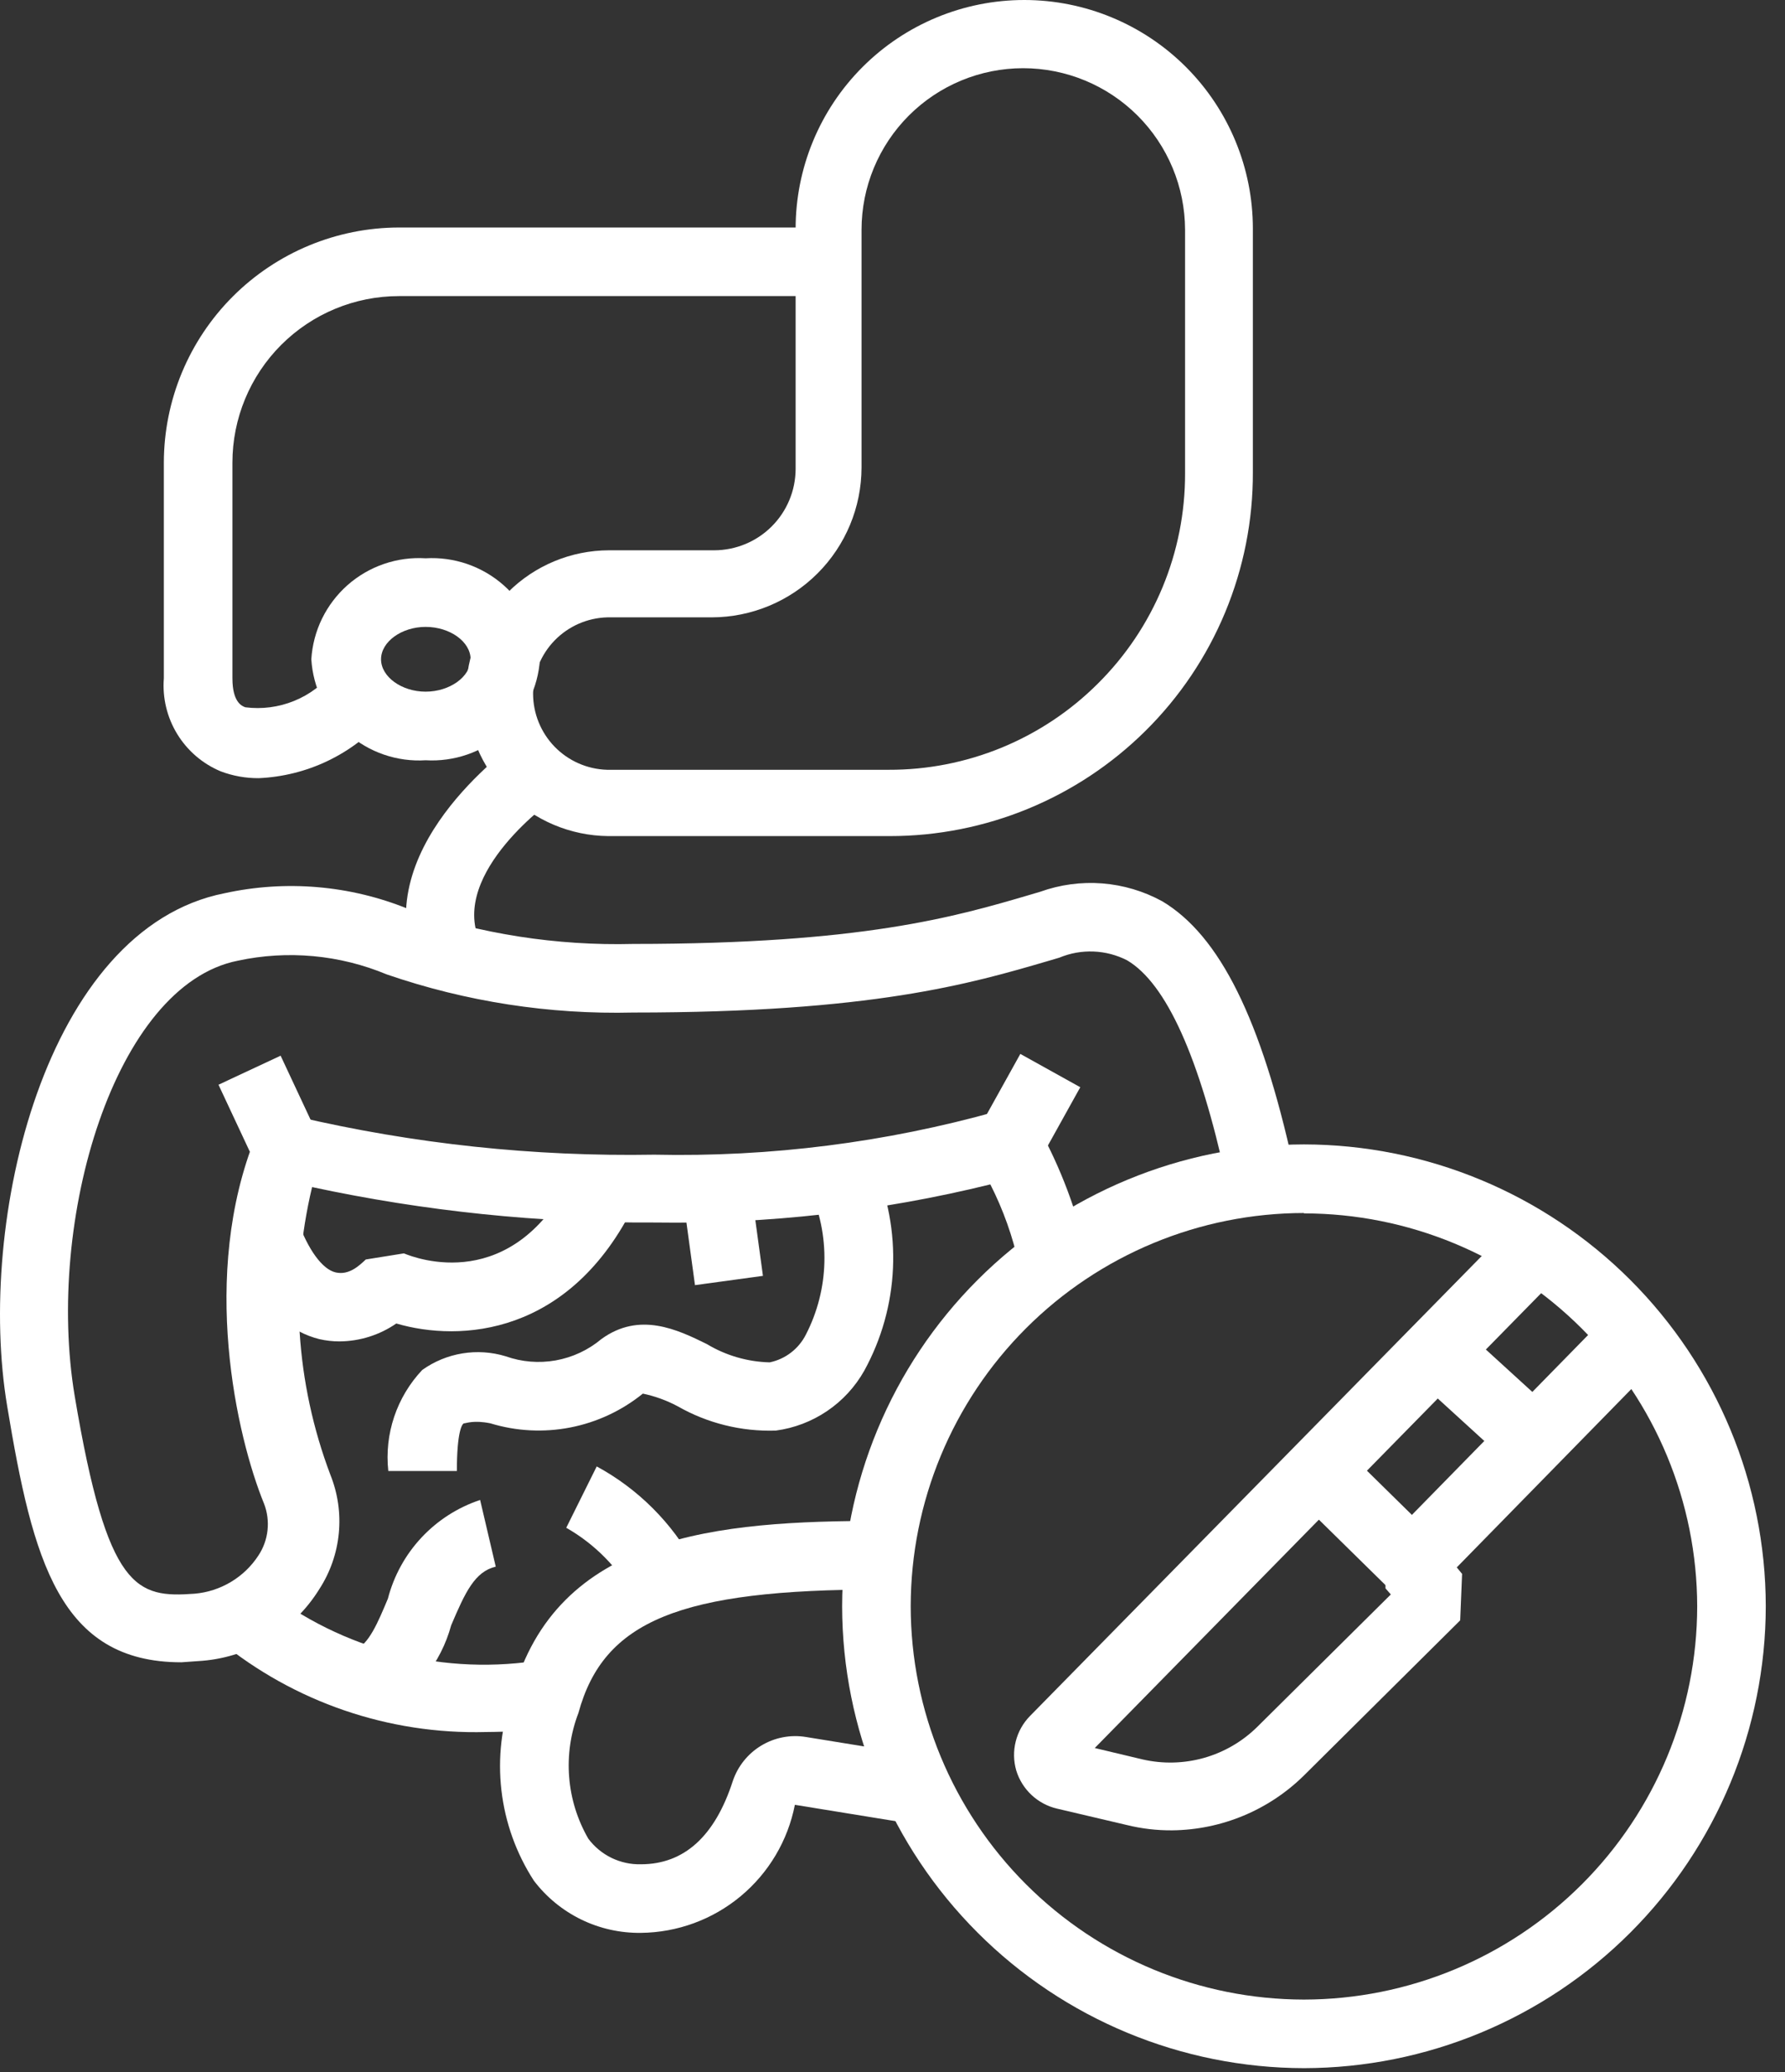<svg xmlns="http://www.w3.org/2000/svg" width="81" height="94" viewBox="0 0 81 94" fill="none"><rect x="0" y="0" width="81" height="94" fill="#333333" stroke="none"/><path d="M40.375 37.928H27.597C25.886 37.91 24.25 37.22 23.044 36.007C21.837 34.794 21.156 33.156 21.147 31.445C21.151 29.727 21.836 28.081 23.051 26.866C24.266 25.652 25.913 24.967 27.631 24.963H32.421C33.396 24.958 34.331 24.569 35.02 23.879C35.71 23.19 36.099 22.256 36.104 21.28V10.372C36.104 7.621 37.197 4.983 39.143 3.038C41.088 1.093 43.727 0 46.479 0C49.23 0 51.869 1.093 53.815 3.038C55.76 4.983 56.853 7.621 56.853 10.372V21.419C56.861 23.601 56.433 25.763 55.596 27.778C54.759 29.793 53.529 31.622 51.977 33.157C48.89 36.215 44.72 37.929 40.375 37.928ZM27.562 28.005C26.66 28.028 25.802 28.402 25.172 29.048C24.542 29.694 24.19 30.561 24.19 31.463C24.19 32.362 24.54 33.226 25.166 33.872C25.793 34.517 26.646 34.893 27.545 34.92C31.003 34.92 35.706 34.92 40.323 34.92C42.085 34.926 43.83 34.583 45.459 33.913C47.088 33.242 48.569 32.257 49.816 31.013C51.076 29.764 52.074 28.278 52.754 26.64C53.434 25.001 53.781 23.244 53.776 21.471V10.424C53.771 8.479 52.995 6.614 51.617 5.24C50.239 3.866 48.373 3.094 46.427 3.094C44.482 3.094 42.618 3.867 41.243 5.241C39.868 6.616 39.095 8.48 39.095 10.424V21.211C39.091 23.012 38.373 24.737 37.1 26.01C35.827 27.284 34.101 28.001 32.3 28.005H27.562Z" fill="white"></path><path d="M19.314 34.488C18.673 34.528 18.03 34.441 17.422 34.232C16.814 34.024 16.253 33.697 15.771 33.272C15.29 32.846 14.897 32.33 14.614 31.753C14.332 31.176 14.167 30.548 14.127 29.907C14.167 29.266 14.332 28.638 14.614 28.061C14.897 27.484 15.29 26.968 15.771 26.542C16.253 26.117 16.814 25.79 17.422 25.582C18.03 25.373 18.673 25.286 19.314 25.326C20.609 25.25 21.881 25.689 22.853 26.547C23.824 27.406 24.417 28.613 24.502 29.907C24.417 31.201 23.824 32.408 22.853 33.267C21.881 34.125 20.609 34.564 19.314 34.488ZM19.314 28.438C18.225 28.438 17.291 29.112 17.291 29.907C17.291 30.702 18.225 31.376 19.314 31.376C20.404 31.376 21.355 30.702 21.355 29.907C21.355 29.112 20.421 28.438 19.314 28.438Z" fill="white"></path><path d="M11.741 35.3C11.15 35.304 10.564 35.199 10.011 34.989C9.193 34.646 8.503 34.054 8.041 33.297C7.578 32.54 7.366 31.656 7.435 30.771V20.986C7.44 18.159 8.565 15.449 10.565 13.449C12.565 11.45 15.276 10.325 18.104 10.32H37.591V13.432H18.104C16.1 13.432 14.178 14.228 12.761 15.645C11.344 17.061 10.547 18.983 10.547 20.986V30.771C10.547 31.86 10.98 32.033 11.136 32.085C11.885 32.18 12.646 32.081 13.346 31.796C14.046 31.512 14.66 31.051 15.13 30.46L17.447 32.569C16.729 33.385 15.853 34.047 14.872 34.517C13.892 34.986 12.827 35.252 11.741 35.3Z" fill="white"></path><path d="M59.171 93.818C53.616 93.809 48.29 91.599 44.362 87.671C40.434 83.744 38.223 78.42 38.214 72.866C38.223 67.312 40.434 61.988 44.362 58.061C48.29 54.134 53.616 51.923 59.171 51.914C64.726 51.923 70.052 54.134 73.98 58.061C77.908 61.988 80.119 67.312 80.128 72.866C80.119 78.42 77.908 83.744 73.98 87.671C70.052 91.599 64.726 93.809 59.171 93.818ZM59.171 55.026C54.44 55.03 49.904 56.911 46.558 60.256C43.212 63.601 41.331 68.136 41.326 72.866C41.331 77.596 43.212 82.132 46.558 85.476C49.904 88.821 54.44 90.702 59.171 90.707C63.902 90.702 68.438 88.821 71.784 85.476C75.129 82.132 77.011 77.596 77.016 72.866C77.006 68.139 75.123 63.608 71.778 60.267C68.433 56.926 63.899 55.048 59.171 55.043V55.026Z" fill="white"></path><path d="M8.231 75.407C2.698 75.407 1.487 70.774 0.329 63.807C-1.089 55.388 2.058 42.129 10.185 40.521C12.971 39.91 15.877 40.157 18.519 41.23C21.802 42.37 25.264 42.909 28.738 42.82C39.113 42.82 43.332 41.593 46.739 40.59L47.205 40.452C48.106 40.129 49.065 40 50.018 40.074C50.972 40.149 51.899 40.425 52.739 40.884C55.35 42.44 57.234 46.243 58.687 52.864L55.644 53.521C54.433 47.972 52.929 44.618 51.148 43.564C50.674 43.321 50.154 43.185 49.622 43.164C49.091 43.143 48.561 43.238 48.07 43.443L47.603 43.581C44.007 44.636 39.545 45.932 28.738 45.932C24.936 46.025 21.148 45.44 17.551 44.203C15.414 43.311 13.054 43.093 10.79 43.581C5.205 44.687 2.058 55.353 3.389 63.323C4.876 72.191 6.208 72.485 8.836 72.295C9.417 72.244 9.978 72.062 10.479 71.762C10.979 71.463 11.405 71.054 11.724 70.566C11.952 70.224 12.094 69.831 12.139 69.422C12.184 69.013 12.131 68.599 11.983 68.215C10.738 65.173 9.061 57.843 11.603 51.55L13.47 50.651C18.785 51.893 24.232 52.474 29.689 52.38C34.945 52.493 40.189 51.829 45.251 50.409L47.119 51.136C48.139 52.983 48.885 54.968 49.332 57.03L46.237 57.376C45.963 56.11 45.527 54.884 44.94 53.728C39.963 54.952 34.849 55.533 29.724 55.457C24.494 55.486 19.276 54.947 14.162 53.85C13.127 58.185 13.415 62.732 14.992 66.901C15.33 67.743 15.462 68.653 15.374 69.556C15.287 70.458 14.984 71.327 14.49 72.088C13.923 73.004 13.149 73.775 12.23 74.34C11.311 74.904 10.274 75.246 9.199 75.338L8.231 75.407Z" fill="white"></path><path d="M12.734 47.889L9.915 49.207L11.542 52.683L14.361 51.365L12.734 47.889Z" fill="white"></path><path d="M46.301 47.809L44.47 51.103L47.191 52.614L49.021 49.32L46.301 47.809Z" fill="white"></path><path d="M29.084 87.681C28.145 87.693 27.217 87.486 26.373 87.075C25.529 86.663 24.793 86.06 24.225 85.312C23.425 84.076 22.921 82.671 22.753 81.207C22.585 79.744 22.757 78.262 23.257 76.876C25.245 69.598 32.577 68.993 39.926 68.993V72.105C30.848 72.105 27.39 73.522 26.248 77.706C25.893 78.63 25.749 79.622 25.827 80.609C25.904 81.596 26.202 82.553 26.698 83.411C26.974 83.78 27.335 84.078 27.75 84.28C28.165 84.481 28.623 84.581 29.084 84.569C31.038 84.569 32.438 83.307 33.251 80.8C33.476 80.126 33.934 79.554 34.542 79.187C35.15 78.819 35.87 78.68 36.571 78.795L41.897 79.659L41.395 82.737L36.07 81.872C35.752 83.496 34.883 84.96 33.61 86.019C32.338 87.077 30.739 87.664 29.084 87.681Z" fill="white"></path><path d="M18.951 44.031C16.53 38.568 23.136 33.952 23.412 33.658L25.141 36.234C25.141 36.234 20.386 39.57 21.77 42.699L18.951 44.031Z" fill="white"></path><path d="M22.046 78.57C17.644 78.687 13.347 77.214 9.942 74.421L11.965 72.053C13.742 73.452 15.793 74.462 17.986 75.019C20.178 75.576 22.462 75.667 24.692 75.285L25.072 78.38C24.068 78.502 23.058 78.565 22.046 78.57Z" fill="white"></path><path d="M17.274 77.724L16.098 74.854C16.738 74.595 17.153 73.592 17.602 72.52C17.871 71.484 18.394 70.532 19.125 69.75C19.856 68.968 20.771 68.381 21.787 68.043L22.496 71.068C21.545 71.293 21.113 72.226 20.473 73.73C20.242 74.58 19.839 75.373 19.289 76.06C18.739 76.747 18.053 77.313 17.274 77.724Z" fill="white"></path><path d="M28.755 72.399C28.038 71.106 26.98 70.036 25.695 69.305L27.078 66.522C28.958 67.542 30.501 69.085 31.522 70.964L28.755 72.399Z" fill="white"></path><path d="M20.732 66.728H17.62C17.53 65.899 17.621 65.06 17.887 64.269C18.153 63.478 18.587 62.754 19.159 62.147C19.7 61.76 20.323 61.503 20.98 61.395C21.636 61.287 22.309 61.331 22.946 61.525C23.674 61.784 24.458 61.848 25.219 61.712C25.98 61.575 26.693 61.243 27.286 60.747C29.015 59.485 30.744 60.315 32.075 60.971C32.938 61.491 33.922 61.776 34.928 61.801C35.28 61.728 35.61 61.576 35.894 61.358C36.178 61.139 36.41 60.859 36.571 60.539C37.096 59.519 37.383 58.393 37.41 57.247C37.436 56.1 37.203 54.962 36.727 53.918L39.632 52.777C40.289 54.272 40.594 55.897 40.522 57.528C40.45 59.159 40.003 60.751 39.217 62.182C38.804 62.914 38.227 63.54 37.53 64.011C36.834 64.482 36.038 64.785 35.205 64.896C33.644 64.947 32.1 64.564 30.744 63.789C30.249 63.526 29.719 63.333 29.171 63.219C28.216 63.992 27.086 64.52 25.88 64.755C24.674 64.99 23.429 64.926 22.254 64.567C21.493 64.412 21.147 64.567 21.061 64.567C20.974 64.567 20.732 64.93 20.732 66.728Z" fill="white"></path><path d="M15.406 60.85C15.098 60.851 14.79 60.816 14.49 60.747C13.314 60.453 11.689 59.485 10.582 56.442L13.504 55.37C13.988 56.702 14.628 57.583 15.233 57.721C15.839 57.86 16.305 57.41 16.599 57.134L18.328 56.857C18.83 57.065 23.291 58.793 26.006 53.244L28.807 54.61C25.868 60.608 20.87 60.885 17.983 60.038C17.225 60.561 16.327 60.844 15.406 60.85Z" fill="white"></path><path d="M34.062 53.783L30.978 54.204L31.537 58.298L34.621 57.877L34.062 53.783Z" fill="white"></path><path d="M53.188 83.03C52.495 83.035 51.804 82.954 51.13 82.788L47.966 82.045C47.533 81.944 47.135 81.731 46.81 81.427C46.486 81.124 46.246 80.741 46.116 80.316C45.991 79.886 45.983 79.43 46.092 78.996C46.201 78.561 46.425 78.164 46.738 77.844L68.612 55.578L70.825 57.756L49.678 79.296L51.857 79.815C52.775 80.024 53.732 79.999 54.638 79.743C55.544 79.486 56.372 79.005 57.044 78.345L63.113 72.329L62.871 72.053V69.944L73.592 59.001L75.822 61.179L66.105 71.102L66.347 71.396L66.26 73.505L59.171 80.541C57.575 82.115 55.43 83.007 53.188 83.03Z" fill="white"></path><path d="M60.898 65.604L58.716 67.823L63.057 72.089L65.239 69.87L60.898 65.604Z" fill="white"></path><path d="M66.194 60.095L64.096 62.394L68.579 66.484L70.677 64.185L66.194 60.095Z" fill="white"></path></svg>